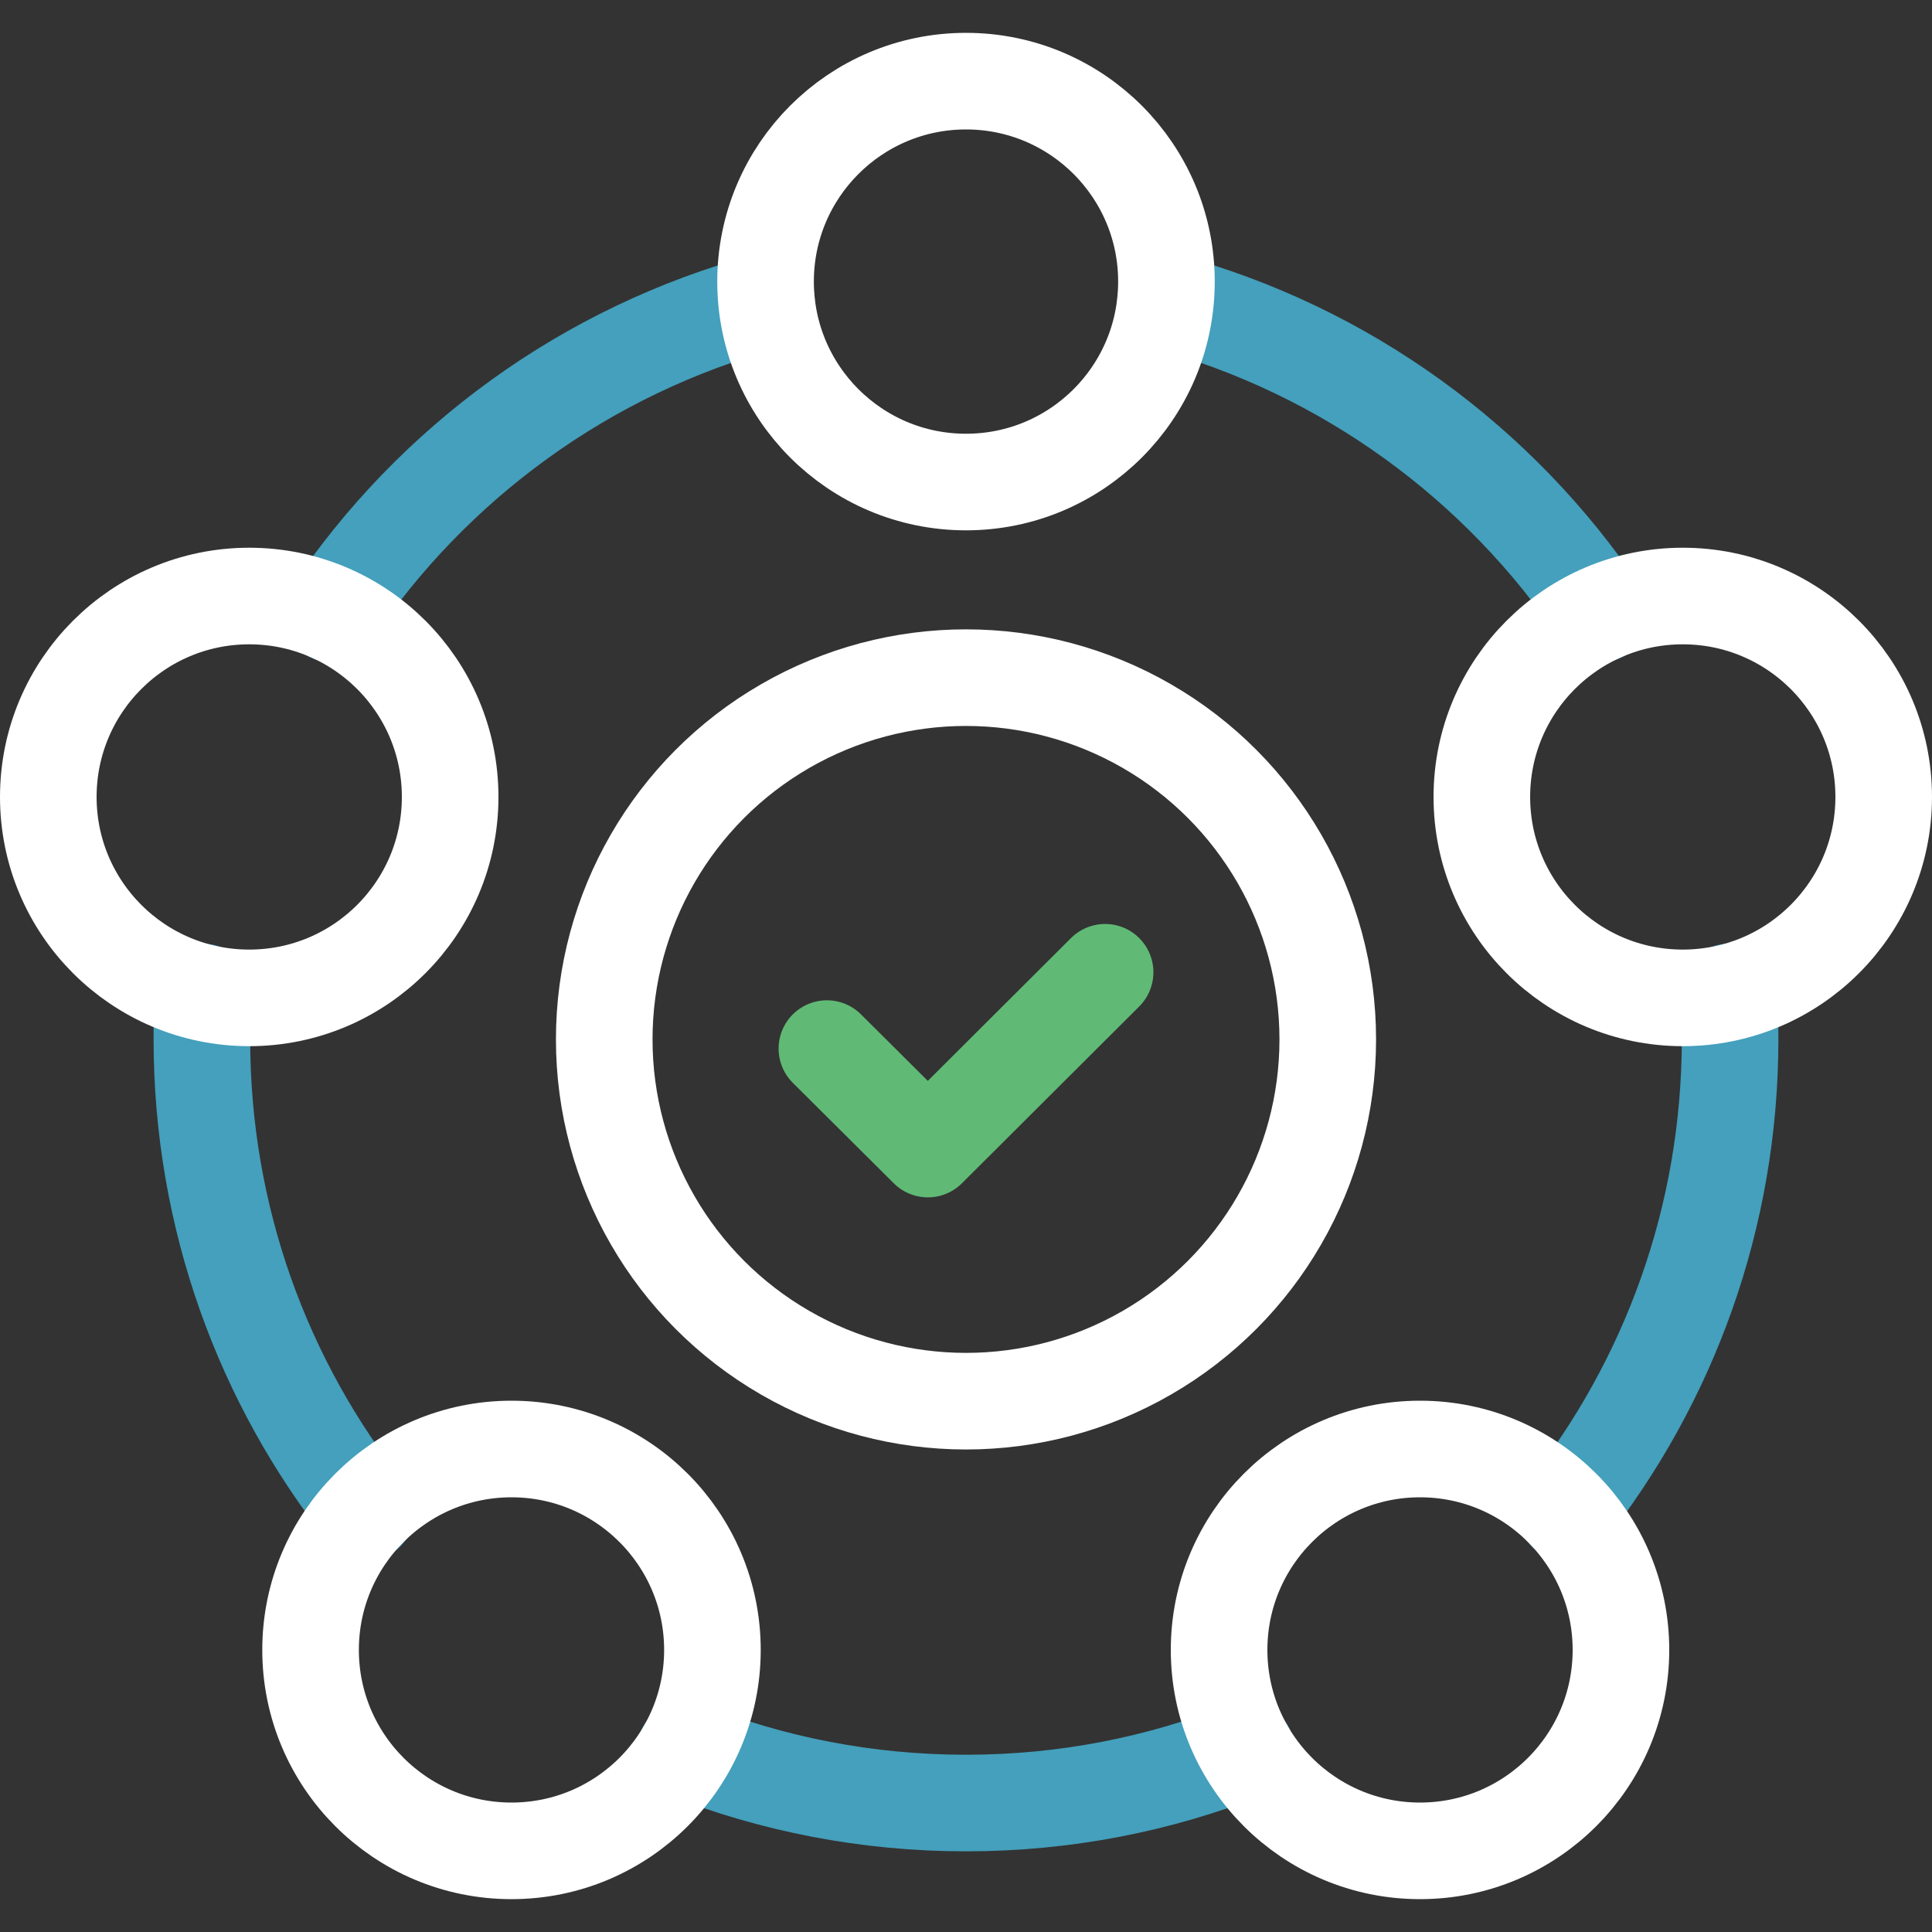 <?xml version="1.0" encoding="UTF-8"?>
<svg id="icons" xmlns="http://www.w3.org/2000/svg" viewBox="0 0 40 40">
  <rect x="0" y="0" width="40" height="40" fill="#333333" stroke="none"/>
  <defs>
    <style>
      .cls-1 {
        stroke: #fff;
        stroke-miterlimit: 10;
      }

      .cls-1, .cls-2, .cls-3 {
        fill: none;
        stroke-width: 2px;
      }

      .cls-2 {
        stroke: #44a0bc;
      }

      .cls-2, .cls-3 {
        stroke-linecap: round;
        stroke-linejoin: round;
      }

      .cls-3 {
        stroke: #60ba75;
      }
    </style>
  </defs>
  <path class="cls-2" d="M25.8,36.23c-1.8.71-3.75,1.1-5.8,1.1s-4.01-.39-5.81-1.1"/>
  <path class="cls-2" d="M35.79,20.54c.02.32.03.64.03.97,0,3.7-1.27,7.1-3.4,9.8"/>
  <path class="cls-2" d="M24.13,6.24c3.73,1.01,6.91,3.34,9.01,6.47"/>
  <path class="cls-2" d="M6.86,12.71c2.1-3.13,5.28-5.46,9.01-6.47"/>
  <path class="cls-2" d="M7.58,31.31c-2.13-2.69-3.4-6.1-3.4-9.79,0-.33,0-.65.03-.98"/>
  <circle class="cls-1" cx="20" cy="5.83" r="4.15"/>
  <circle class="cls-1" cx="20" cy="21.52" r="7.49"/>
  <circle class="cls-1" cx="5.16" cy="16.5" r="4.16"/>
  <circle class="cls-1" cx="10.59" cy="34.16" r="4.16"/>
  <circle class="cls-1" cx="29.4" cy="34.16" r="4.16"/>
  <circle class="cls-1" cx="34.84" cy="16.5" r="4.16"/>
  <polyline class="cls-3" points="17.12 21.71 19.21 23.79 22.88 20.13"/>
</svg>